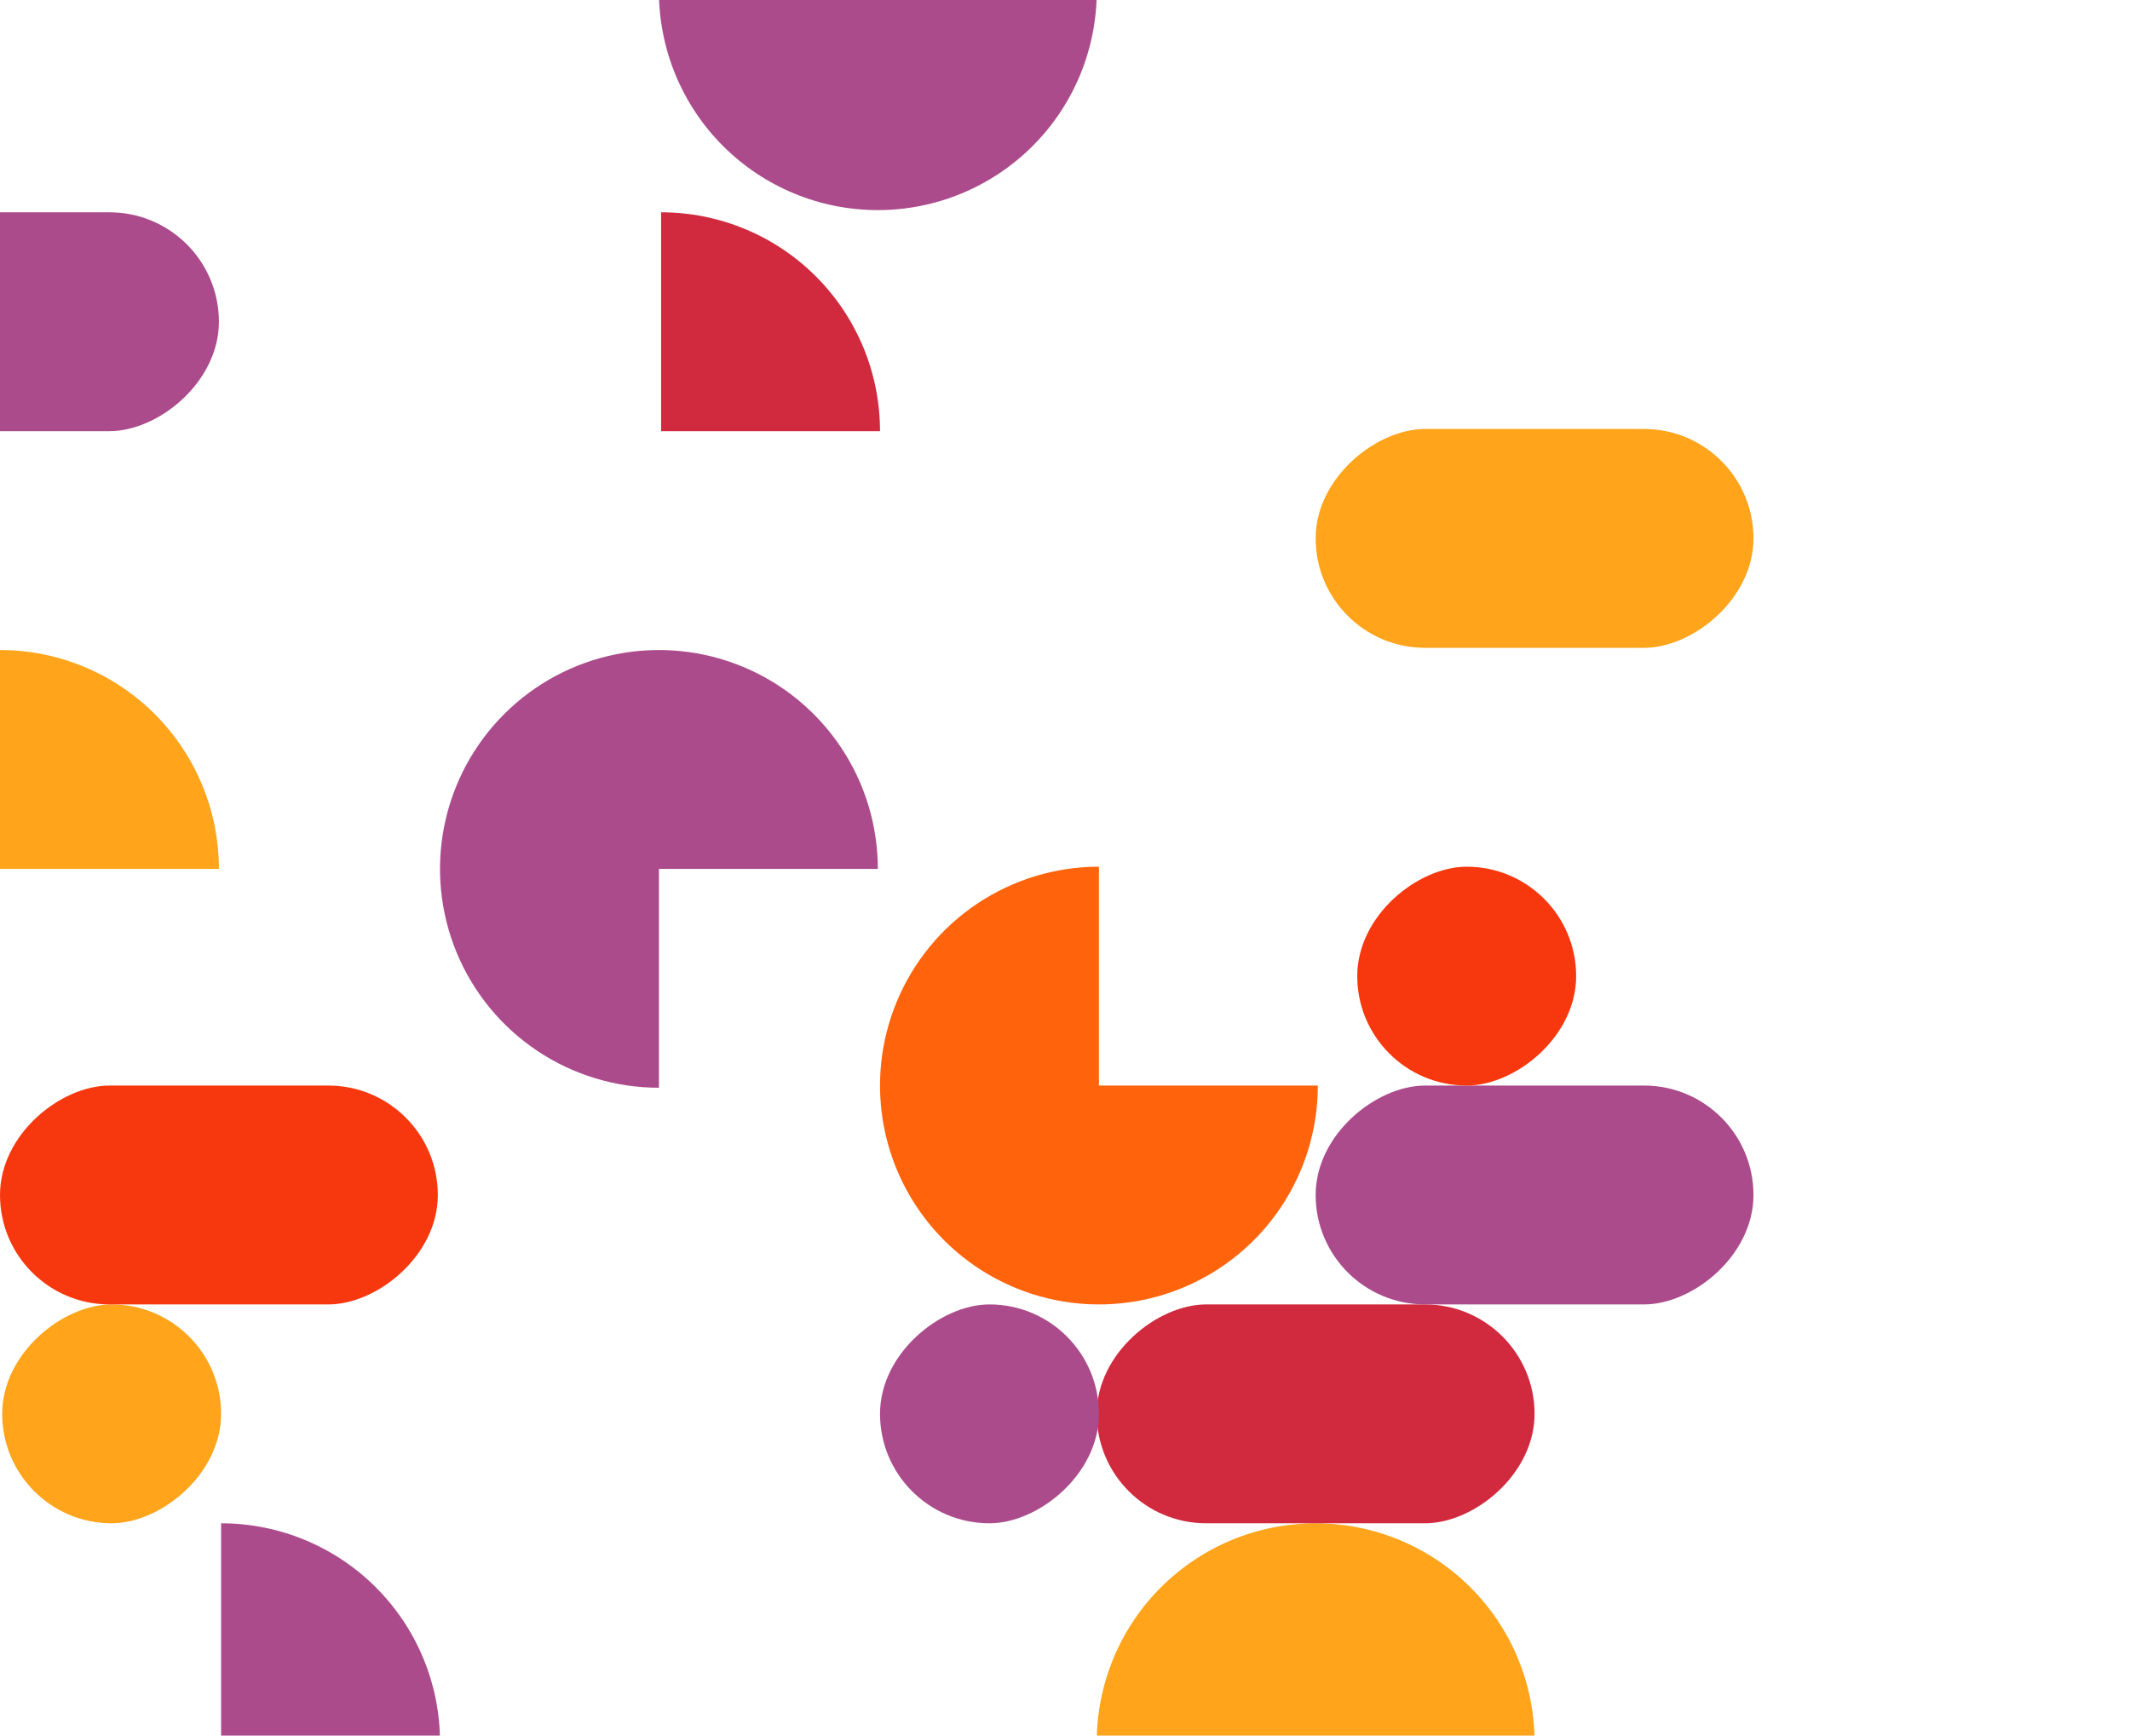 <?xml version="1.0" encoding="UTF-8"?> <svg xmlns="http://www.w3.org/2000/svg" width="973" height="793" viewBox="0 0 973 793" fill="none"> <g clip-path="url(#clip0_663_168)"> <path d="M401 397C401 377.222 395.135 357.888 384.147 341.443C373.159 324.998 357.541 312.181 339.268 304.612C320.996 297.043 300.889 295.063 281.491 298.921C262.093 302.78 244.275 312.304 230.289 326.289C216.304 340.275 206.78 358.093 202.921 377.491C199.063 396.889 201.043 416.996 208.612 435.268C216.181 453.541 228.998 469.159 245.443 480.147C261.888 491.135 281.222 497 301 497L301 397H401Z" fill="#AB4B8B"></path> <path d="M100 397C100 383.868 97.413 370.864 92.388 358.732C87.362 346.599 79.996 335.575 70.711 326.289C61.425 317.003 50.401 309.637 38.268 304.612C26.136 299.587 13.132 297 -4.37114e-06 297L1.74846e-05 397L100 397Z" fill="#FFA41B"></path> <path d="M502 396C482.222 396 462.888 401.865 446.443 412.853C429.998 423.841 417.181 439.459 409.612 457.732C402.043 476.004 400.063 496.111 403.921 515.509C407.78 534.907 417.304 552.725 431.289 566.711C445.275 580.696 463.093 590.22 482.491 594.079C501.889 597.937 521.996 595.957 540.268 588.388C558.541 580.819 574.159 568.002 585.147 551.557C596.135 535.112 602 515.778 602 496L502 496L502 396Z" fill="#FF630C"></path> <path d="M101 896C114.132 896 127.136 893.413 139.268 888.388C151.401 883.362 162.425 875.997 171.711 866.711C180.997 857.425 188.362 846.401 193.388 834.268C198.413 822.136 201 809.132 201 796C201 782.868 198.413 769.864 193.388 757.732C188.362 745.599 180.997 734.575 171.711 725.289C162.425 716.003 151.401 708.638 139.268 703.612C127.136 698.587 114.132 696 101 696L101 796L101 896Z" fill="#AB4B8B"></path> <path d="M701 796C701 782.868 698.413 769.864 693.388 757.732C688.362 745.599 680.997 734.575 671.711 725.289C662.425 716.003 651.401 708.638 639.268 703.612C627.136 698.587 614.132 696 601 696C587.868 696 574.864 698.587 562.732 703.612C550.599 708.638 539.575 716.003 530.289 725.289C521.003 734.575 513.638 745.599 508.612 757.732C503.587 769.864 501 782.868 501 796L601 796H701Z" fill="#FFA41B"></path> <path d="M301 -4C301 9.132 303.587 22.136 308.612 34.268C313.638 46.401 321.003 57.425 330.289 66.711C339.575 75.996 350.599 83.362 362.732 88.388C374.864 93.413 387.868 96 401 96C414.132 96 427.136 93.413 439.268 88.388C451.401 83.362 462.425 75.996 471.711 66.711C480.997 57.425 488.362 46.401 493.388 34.268C498.413 22.136 501 9.132 501 -4L401 -4L301 -4Z" fill="#AB4B8B"></path> <rect x="701" y="596" width="100" height="200" rx="50" transform="rotate(90 701 596)" fill="#D12A3E"></rect> <rect x="801" y="496" width="100" height="200" rx="50" transform="rotate(90 801 496)" fill="#AB4B8B"></rect> <rect x="801" y="196" width="100" height="200" rx="50" transform="rotate(90 801 196)" fill="#FFA41B"></rect> <rect x="100" y="97" width="100" height="200" rx="50" transform="rotate(90 100 97)" fill="#AB4B8B"></rect> <rect x="720" y="396" width="100" height="100" rx="50" transform="rotate(90 720 396)" fill="#F7380E"></rect> <rect x="502" y="596" width="100" height="100" rx="50" transform="rotate(90 502 596)" fill="#AB4B8B"></rect> <rect x="101" y="596" width="100" height="100" rx="50" transform="rotate(90 101 596)" fill="#FFA41B"></rect> <rect x="200" y="496" width="100" height="200" rx="50" transform="rotate(90 200 496)" fill="#F7380E"></rect> <path d="M402 197C402 183.868 399.413 170.864 394.388 158.732C389.362 146.599 381.997 135.575 372.711 126.289C363.425 117.003 352.401 109.638 340.268 104.612C328.136 99.587 315.132 97 302 97L302 197L402 197Z" fill="#D12A3E"></path> </g> <defs> <clipPath id="clip0_663_168"> <rect width="973" height="793" fill="white"></rect> </clipPath> </defs> </svg> 